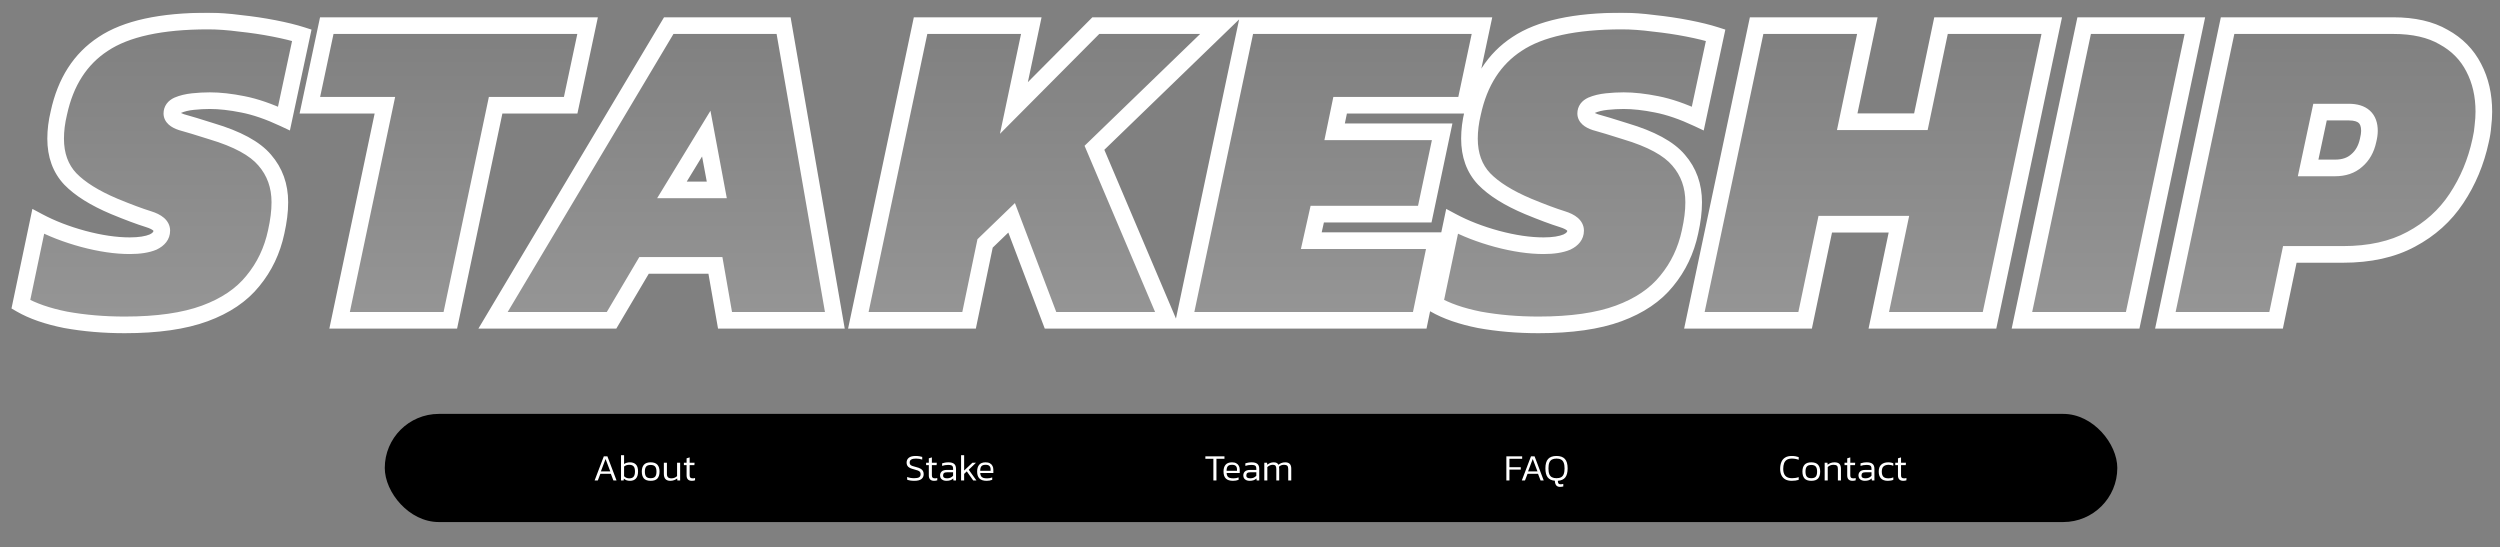 <?xml version="1.0" encoding="UTF-8"?> <svg xmlns="http://www.w3.org/2000/svg" width="1202" height="263" viewBox="0 0 1202 263" fill="none"><rect x="0" y="0" width="1202" height="263" fill="#808080" stroke="none"/><mask id="path-1-outside-1_369_173" maskUnits="userSpaceOnUse" x="5" y="6" width="1194" height="155" fill="black"><rect fill="white" x="5" y="6" width="1194" height="155"></rect><path d="M59.97 156.2C49.997 156.2 40.537 155.393 31.59 153.78C22.79 152.02 15.604 149.527 10.03 146.3L18.39 106.48C24.697 109.853 31.884 112.64 39.95 114.84C48.163 117.04 55.644 118.14 62.39 118.14C67.084 118.14 70.823 117.553 73.61 116.38C76.397 115.06 77.79 113.227 77.79 110.88C77.79 108.533 75.663 106.7 71.41 105.38C67.157 104.06 61.657 102.007 54.91 99.22C45.523 95.26 38.483 90.86 33.79 86.02C29.097 81.033 26.75 74.58 26.75 66.66C26.75 62.7 27.264 58.593 28.29 54.34C31.517 39.38 38.63 28.307 49.63 21.12C60.63 13.787 77.424 10.12 100.01 10.12C104.703 10.12 109.837 10.487 115.41 11.22C120.983 11.807 126.41 12.613 131.69 13.64C136.97 14.667 141.443 15.767 145.11 16.94L136.53 56.98C129.343 53.607 122.743 51.333 116.73 50.16C110.863 48.987 105.583 48.4 100.89 48.4C98.25 48.4 95.537 48.547 92.75 48.84C89.963 49.133 87.543 49.72 85.49 50.6C83.584 51.48 82.63 52.8 82.63 54.56C82.63 56.32 84.17 57.713 87.25 58.74C90.477 59.62 95.317 61.087 101.77 63.14C114.09 66.807 122.597 71.427 127.29 77C132.13 82.573 134.55 89.32 134.55 97.24C134.55 99.44 134.403 101.713 134.11 104.06C133.817 106.407 133.377 108.9 132.79 111.54C130.883 120.487 127.143 128.333 121.57 135.08C116.143 141.827 108.443 147.033 98.47 150.7C88.497 154.367 75.663 156.2 59.97 156.2ZM163.276 154L185.056 50.6H148.976L157.116 12.32H282.516L274.376 50.6H238.296L216.516 154H163.276ZM237.053 154L321.533 12.32H376.753L401.393 154H348.593L343.973 127.6H309.653L294.033 154H237.053ZM323.073 91.3H344.633L339.573 64.24L323.073 91.3ZM412.689 154L442.609 12.32H495.849L487.489 51.92L526.869 12.32H586.929L526.209 71.06L561.409 154H505.089L486.389 104.72L473.629 117.04L465.929 154H412.689ZM569.31 154L599.23 12.32H712.53L704.39 50.6H644.33L641.69 63.36H693.39L685.03 102.96H633.33L630.47 115.72H690.53L682.61 154H569.31ZM739.736 156.2C729.762 156.2 720.302 155.393 711.356 153.78C702.556 152.02 695.369 149.527 689.796 146.3L698.156 106.48C704.462 109.853 711.649 112.64 719.716 114.84C727.929 117.04 735.409 118.14 742.156 118.14C746.849 118.14 750.589 117.553 753.376 116.38C756.162 115.06 757.556 113.227 757.556 110.88C757.556 108.533 755.429 106.7 751.176 105.38C746.922 104.06 741.422 102.007 734.676 99.22C725.289 95.26 718.249 90.86 713.556 86.02C708.862 81.033 706.516 74.58 706.516 66.66C706.516 62.7 707.029 58.593 708.056 54.34C711.282 39.38 718.396 28.307 729.396 21.12C740.396 13.787 757.189 10.12 779.776 10.12C784.469 10.12 789.602 10.487 795.176 11.22C800.749 11.807 806.176 12.613 811.456 13.64C816.736 14.667 821.209 15.767 824.876 16.94L816.296 56.98C809.109 53.607 802.509 51.333 796.496 50.16C790.629 48.987 785.349 48.4 780.656 48.4C778.016 48.4 775.302 48.547 772.516 48.84C769.729 49.133 767.309 49.72 765.256 50.6C763.349 51.48 762.396 52.8 762.396 54.56C762.396 56.32 763.936 57.713 767.016 58.74C770.242 59.62 775.082 61.087 781.536 63.14C793.856 66.807 802.362 71.427 807.056 77C811.896 82.573 814.316 89.32 814.316 97.24C814.316 99.44 814.169 101.713 813.876 104.06C813.582 106.407 813.142 108.9 812.556 111.54C810.649 120.487 806.909 128.333 801.336 135.08C795.909 141.827 788.209 147.033 778.236 150.7C768.262 154.367 755.429 156.2 739.736 156.2ZM814.661 154L844.581 12.32H897.821L888.141 58.52H923.561L933.241 12.32H986.481L956.561 154H903.321L913.001 107.8H877.581L867.901 154H814.661ZM972.142 154L1002.06 12.32H1055.3L1025.38 154H972.142ZM1041.11 154L1071.03 12.32H1150.67C1160.49 12.32 1168.56 14.153 1174.87 17.82C1181.32 21.34 1186.16 26.253 1189.39 32.56C1192.61 38.72 1194.23 45.76 1194.23 53.68C1194.23 55.88 1194.08 58.153 1193.79 60.5C1193.64 62.7 1193.27 65.047 1192.69 67.54C1190.49 77.807 1186.6 87.12 1181.03 95.48C1175.6 103.693 1168.34 110.22 1159.25 115.06C1150.3 119.9 1139.37 122.32 1126.47 122.32H1100.95L1094.35 154H1041.11ZM1109.75 80.74H1122.73C1126.98 80.74 1130.43 79.567 1133.07 77.22C1135.85 74.873 1137.69 71.647 1138.57 67.54C1139.01 65.78 1139.23 64.24 1139.23 62.92C1139.23 56.907 1135.93 53.9 1129.33 53.9H1115.47L1109.75 80.74Z"></path></mask><path d="M59.97 156.2C49.997 156.2 40.537 155.393 31.59 153.78C22.79 152.02 15.604 149.527 10.03 146.3L18.39 106.48C24.697 109.853 31.884 112.64 39.95 114.84C48.163 117.04 55.644 118.14 62.39 118.14C67.084 118.14 70.823 117.553 73.61 116.38C76.397 115.06 77.79 113.227 77.79 110.88C77.79 108.533 75.663 106.7 71.41 105.38C67.157 104.06 61.657 102.007 54.91 99.22C45.523 95.26 38.483 90.86 33.79 86.02C29.097 81.033 26.75 74.58 26.75 66.66C26.75 62.7 27.264 58.593 28.29 54.34C31.517 39.38 38.63 28.307 49.63 21.12C60.63 13.787 77.424 10.12 100.01 10.12C104.703 10.12 109.837 10.487 115.41 11.22C120.983 11.807 126.41 12.613 131.69 13.64C136.97 14.667 141.443 15.767 145.11 16.94L136.53 56.98C129.343 53.607 122.743 51.333 116.73 50.16C110.863 48.987 105.583 48.4 100.89 48.4C98.25 48.4 95.537 48.547 92.75 48.84C89.963 49.133 87.543 49.72 85.49 50.6C83.584 51.48 82.63 52.8 82.63 54.56C82.63 56.32 84.17 57.713 87.25 58.74C90.477 59.62 95.317 61.087 101.77 63.14C114.09 66.807 122.597 71.427 127.29 77C132.13 82.573 134.55 89.32 134.55 97.24C134.55 99.44 134.403 101.713 134.11 104.06C133.817 106.407 133.377 108.9 132.79 111.54C130.883 120.487 127.143 128.333 121.57 135.08C116.143 141.827 108.443 147.033 98.47 150.7C88.497 154.367 75.663 156.2 59.97 156.2ZM163.276 154L185.056 50.6H148.976L157.116 12.32H282.516L274.376 50.6H238.296L216.516 154H163.276ZM237.053 154L321.533 12.32H376.753L401.393 154H348.593L343.973 127.6H309.653L294.033 154H237.053ZM323.073 91.3H344.633L339.573 64.24L323.073 91.3ZM412.689 154L442.609 12.32H495.849L487.489 51.92L526.869 12.32H586.929L526.209 71.06L561.409 154H505.089L486.389 104.72L473.629 117.04L465.929 154H412.689ZM569.31 154L599.23 12.32H712.53L704.39 50.6H644.33L641.69 63.36H693.39L685.03 102.96H633.33L630.47 115.72H690.53L682.61 154H569.31ZM739.736 156.2C729.762 156.2 720.302 155.393 711.356 153.78C702.556 152.02 695.369 149.527 689.796 146.3L698.156 106.48C704.462 109.853 711.649 112.64 719.716 114.84C727.929 117.04 735.409 118.14 742.156 118.14C746.849 118.14 750.589 117.553 753.376 116.38C756.162 115.06 757.556 113.227 757.556 110.88C757.556 108.533 755.429 106.7 751.176 105.38C746.922 104.06 741.422 102.007 734.676 99.22C725.289 95.26 718.249 90.86 713.556 86.02C708.862 81.033 706.516 74.58 706.516 66.66C706.516 62.7 707.029 58.593 708.056 54.34C711.282 39.38 718.396 28.307 729.396 21.12C740.396 13.787 757.189 10.12 779.776 10.12C784.469 10.12 789.602 10.487 795.176 11.22C800.749 11.807 806.176 12.613 811.456 13.64C816.736 14.667 821.209 15.767 824.876 16.94L816.296 56.98C809.109 53.607 802.509 51.333 796.496 50.16C790.629 48.987 785.349 48.4 780.656 48.4C778.016 48.4 775.302 48.547 772.516 48.84C769.729 49.133 767.309 49.72 765.256 50.6C763.349 51.48 762.396 52.8 762.396 54.56C762.396 56.32 763.936 57.713 767.016 58.74C770.242 59.62 775.082 61.087 781.536 63.14C793.856 66.807 802.362 71.427 807.056 77C811.896 82.573 814.316 89.32 814.316 97.24C814.316 99.44 814.169 101.713 813.876 104.06C813.582 106.407 813.142 108.9 812.556 111.54C810.649 120.487 806.909 128.333 801.336 135.08C795.909 141.827 788.209 147.033 778.236 150.7C768.262 154.367 755.429 156.2 739.736 156.2ZM814.661 154L844.581 12.32H897.821L888.141 58.52H923.561L933.241 12.32H986.481L956.561 154H903.321L913.001 107.8H877.581L867.901 154H814.661ZM972.142 154L1002.06 12.32H1055.3L1025.38 154H972.142ZM1041.11 154L1071.03 12.32H1150.67C1160.49 12.32 1168.56 14.153 1174.87 17.82C1181.32 21.34 1186.16 26.253 1189.39 32.56C1192.61 38.72 1194.23 45.76 1194.23 53.68C1194.23 55.88 1194.08 58.153 1193.79 60.5C1193.64 62.7 1193.27 65.047 1192.69 67.54C1190.49 77.807 1186.6 87.12 1181.03 95.48C1175.6 103.693 1168.34 110.22 1159.25 115.06C1150.3 119.9 1139.37 122.32 1126.47 122.32H1100.95L1094.35 154H1041.11ZM1109.75 80.74H1122.73C1126.98 80.74 1130.43 79.567 1133.07 77.22C1135.85 74.873 1137.69 71.647 1138.57 67.54C1139.01 65.78 1139.23 64.24 1139.23 62.92C1139.23 56.907 1135.93 53.9 1129.33 53.9H1115.47L1109.75 80.74Z" fill="url(#paint0_linear_369_173)"></path><path d="M31.59 153.78L30.806 157.702L30.843 157.71L30.88 157.717L31.59 153.78ZM10.03 146.3L6.115 145.478L5.521 148.311L8.026 149.762L10.03 146.3ZM18.39 106.48L20.277 102.953L15.572 100.436L14.476 105.658L18.39 106.48ZM39.95 114.84L38.898 118.699L38.906 118.701L38.915 118.704L39.95 114.84ZM73.61 116.38L75.162 120.067L75.243 120.033L75.323 119.995L73.61 116.38ZM71.41 105.38L72.596 101.56L72.596 101.56L71.41 105.38ZM54.91 99.22L53.355 102.905L53.369 102.911L53.383 102.917L54.91 99.22ZM33.79 86.02L30.877 88.761L30.898 88.783L30.919 88.805L33.79 86.02ZM28.29 54.34L32.178 55.279L32.19 55.231L32.2 55.183L28.29 54.34ZM49.63 21.12L51.818 24.469L51.834 24.459L51.849 24.448L49.63 21.12ZM115.41 11.22L114.888 15.186L114.94 15.193L114.991 15.198L115.41 11.22ZM131.69 13.64L130.927 17.567L130.927 17.567L131.69 13.64ZM145.11 16.94L149.021 17.778L149.781 14.235L146.329 13.13L145.11 16.94ZM136.53 56.98L134.831 60.601L139.387 62.74L140.441 57.818L136.53 56.98ZM116.73 50.16L115.946 54.082L115.955 54.084L115.964 54.086L116.73 50.16ZM92.75 48.84L92.331 44.862L92.331 44.862L92.75 48.84ZM85.49 50.6L83.915 46.923L83.864 46.945L83.814 46.968L85.49 50.6ZM87.25 58.74L85.985 62.535L86.091 62.57L86.198 62.599L87.25 58.74ZM101.77 63.14L100.557 66.952L100.593 66.963L100.629 66.974L101.77 63.14ZM127.29 77L124.231 79.576L124.25 79.6L124.27 79.623L127.29 77ZM132.79 111.54L128.885 110.672L128.882 110.689L128.878 110.706L132.79 111.54ZM121.57 135.08L118.486 132.532L118.47 132.553L118.453 132.573L121.57 135.08ZM98.47 150.7L99.85 154.454L99.85 154.454L98.47 150.7ZM59.97 152.2C50.212 152.2 40.991 151.411 32.3 149.843L30.88 157.717C40.083 159.376 49.782 160.2 59.97 160.2V152.2ZM32.375 149.858C23.848 148.152 17.112 145.778 12.034 142.838L8.026 149.762C14.095 153.275 21.732 155.888 30.806 157.702L32.375 149.858ZM13.945 147.122L22.305 107.302L14.476 105.658L6.115 145.478L13.945 147.122ZM16.503 110.007C23.115 113.543 30.589 116.433 38.898 118.699L41.003 110.981C33.178 108.847 26.279 106.163 20.277 102.953L16.503 110.007ZM38.915 118.704C47.383 120.972 55.217 122.14 62.39 122.14V114.14C56.07 114.14 48.944 113.108 40.985 110.976L38.915 118.704ZM62.39 122.14C67.353 122.14 71.689 121.529 75.162 120.067L72.058 112.693C69.958 113.578 66.814 114.14 62.39 114.14V122.14ZM75.323 119.995C78.985 118.26 81.79 115.276 81.79 110.88H73.79C73.79 111.177 73.808 111.86 71.898 112.765L75.323 119.995ZM81.79 110.88C81.79 108.313 80.561 106.228 78.807 104.715C77.155 103.291 74.974 102.298 72.596 101.56L70.225 109.2C72.1 109.782 73.109 110.365 73.583 110.775C73.955 111.095 73.79 111.1 73.79 110.88H81.79ZM72.596 101.56C68.507 100.291 63.133 98.288 56.437 95.523L53.383 102.917C60.181 105.725 65.806 107.829 70.225 109.2L72.596 101.56ZM56.465 95.534C47.345 91.687 40.84 87.544 36.662 83.235L30.919 88.805C36.127 94.175 43.702 98.833 53.355 102.905L56.465 95.534ZM36.703 83.278C32.817 79.15 30.75 73.732 30.75 66.66H22.75C22.75 75.428 25.377 82.917 30.877 88.761L36.703 83.278ZM30.75 66.66C30.75 63.047 31.218 59.256 32.178 55.279L24.402 53.401C23.309 57.93 22.75 62.353 22.75 66.66H30.75ZM32.2 55.183C35.244 41.07 41.844 30.985 51.818 24.469L47.442 17.771C35.416 25.629 27.789 37.69 24.38 53.497L32.2 55.183ZM51.849 24.448C61.874 17.765 77.716 14.12 100.01 14.12V6.12C77.131 6.12 59.387 9.808 47.411 17.792L51.849 24.448ZM100.01 14.12C104.499 14.12 109.455 14.471 114.888 15.186L115.932 7.254C110.218 6.502 104.908 6.12 100.01 6.12V14.12ZM114.991 15.198C120.454 15.773 125.765 16.563 130.927 17.567L132.454 9.714C127.055 8.664 121.513 7.84 115.829 7.242L114.991 15.198ZM130.927 17.567C136.108 18.574 140.419 19.639 143.891 20.75L146.329 13.13C142.468 11.895 137.832 10.759 132.454 9.714L130.927 17.567ZM141.199 16.102L132.619 56.142L140.441 57.818L149.021 17.778L141.199 16.102ZM138.23 53.359C130.828 49.885 123.911 47.486 117.496 46.234L115.964 54.086C121.576 55.181 127.859 57.328 134.831 60.601L138.23 53.359ZM117.515 46.238C111.456 45.026 105.907 44.4 100.89 44.4V52.4C105.26 52.4 110.271 52.947 115.946 54.082L117.515 46.238ZM100.89 44.4C98.102 44.4 95.249 44.555 92.331 44.862L93.169 52.818C95.825 52.538 98.398 52.4 100.89 52.4V44.4ZM92.331 44.862C89.243 45.187 86.416 45.851 83.915 46.923L87.066 54.277C88.671 53.589 90.684 53.08 93.169 52.818L92.331 44.862ZM83.814 46.968C82.413 47.615 81.082 48.552 80.102 49.908C79.093 51.306 78.63 52.911 78.63 54.56H86.63C86.63 54.484 86.64 54.474 86.63 54.505C86.619 54.54 86.602 54.573 86.588 54.592C86.562 54.628 86.661 54.465 87.166 54.232L83.814 46.968ZM78.63 54.56C78.63 56.775 79.658 58.585 81.102 59.891C82.448 61.109 84.184 61.934 85.985 62.535L88.515 54.945C87.236 54.519 86.663 54.134 86.469 53.959C86.394 53.891 86.445 53.916 86.513 54.056C86.588 54.21 86.63 54.394 86.63 54.56H78.63ZM86.198 62.599C89.34 63.456 94.115 64.902 100.557 66.952L102.983 59.328C96.519 57.272 91.613 55.784 88.303 54.881L86.198 62.599ZM100.629 66.974C112.701 70.567 120.295 74.903 124.231 79.576L130.35 74.424C124.898 67.95 115.479 63.047 102.911 59.306L100.629 66.974ZM124.27 79.623C128.43 84.413 130.55 90.208 130.55 97.24H138.55C138.55 88.432 135.83 80.734 130.31 74.377L124.27 79.623ZM130.55 97.24C130.55 99.262 130.415 101.37 130.141 103.564L138.079 104.556C138.392 102.057 138.55 99.618 138.55 97.24H130.55ZM130.141 103.564C129.865 105.77 129.449 108.138 128.885 110.672L136.695 112.408C137.305 109.662 137.768 107.044 138.079 104.556L130.141 103.564ZM128.878 110.706C127.099 119.053 123.631 126.305 118.486 132.532L124.654 137.628C130.656 130.362 134.668 121.921 136.702 112.374L128.878 110.706ZM118.453 132.573C113.575 138.638 106.536 143.473 97.09 146.946L99.85 154.454C110.351 150.594 118.712 145.015 124.687 137.587L118.453 132.573ZM97.09 146.946C87.716 150.392 75.396 152.2 59.97 152.2V160.2C75.931 160.2 89.278 158.341 99.85 154.454L97.09 146.946ZM163.276 154L159.362 153.176L158.345 158H163.276V154ZM185.056 50.6L188.97 51.425L189.986 46.6H185.056V50.6ZM148.976 50.6L145.063 49.768L144.036 54.6H148.976V50.6ZM157.116 12.32V8.32H153.877L153.203 11.488L157.116 12.32ZM282.516 12.32L286.428 13.152L287.456 8.32H282.516V12.32ZM274.376 50.6V54.6H277.614L278.288 51.432L274.376 50.6ZM238.296 50.6V46.6H235.05L234.382 49.776L238.296 50.6ZM216.516 154V158H219.761L220.43 154.824L216.516 154ZM167.19 154.824L188.97 51.425L181.142 49.776L159.362 153.176L167.19 154.824ZM185.056 46.6H148.976V54.6H185.056V46.6ZM152.888 51.432L161.028 13.152L153.203 11.488L145.063 49.768L152.888 51.432ZM157.116 16.32H282.516V8.32H157.116V16.32ZM278.603 11.488L270.463 49.768L278.288 51.432L286.428 13.152L278.603 11.488ZM274.376 46.6H238.296V54.6H274.376V46.6ZM234.382 49.776L212.602 153.176L220.43 154.824L242.21 51.425L234.382 49.776ZM216.516 150H163.276V158H216.516V150ZM237.053 154L233.617 151.951L230.011 158H237.053V154ZM321.533 12.32V8.32H319.261L318.097 10.271L321.533 12.32ZM376.753 12.32L380.694 11.635L380.117 8.32H376.753V12.32ZM401.393 154V158H406.149L405.334 153.315L401.393 154ZM348.593 154L344.653 154.69L345.232 158H348.593V154ZM343.973 127.6L347.913 126.91L347.334 123.6H343.973V127.6ZM309.653 127.6V123.6H307.372L306.21 125.563L309.653 127.6ZM294.033 154V158H296.314L297.476 156.037L294.033 154ZM323.073 91.3L319.658 89.218L315.949 95.3H323.073V91.3ZM344.633 91.3V95.3H349.45L348.565 90.565L344.633 91.3ZM339.573 64.24L343.505 63.505L341.588 53.252L336.158 62.158L339.573 64.24ZM240.489 156.049L324.969 14.368L318.097 10.271L233.617 151.951L240.489 156.049ZM321.533 16.32H376.753V8.32H321.533V16.32ZM372.812 13.005L397.452 154.685L405.334 153.315L380.694 11.635L372.812 13.005ZM401.393 150H348.593V158H401.393V150ZM352.533 153.31L347.913 126.91L340.033 128.29L344.653 154.69L352.533 153.31ZM343.973 123.6H309.653V131.6H343.973V123.6ZM306.21 125.563L290.59 151.963L297.476 156.037L313.096 129.637L306.21 125.563ZM294.033 150H237.053V158H294.033V150ZM323.073 95.3H344.633V87.3H323.073V95.3ZM348.565 90.565L343.505 63.505L335.641 64.975L340.701 92.035L348.565 90.565ZM336.158 62.158L319.658 89.218L326.488 93.382L342.988 66.322L336.158 62.158ZM412.689 154L408.775 153.174L407.756 158H412.689V154ZM442.609 12.32V8.32H439.365L438.695 11.493L442.609 12.32ZM495.849 12.32L499.762 13.146L500.781 8.32H495.849V12.32ZM487.489 51.92L483.575 51.094L480.778 64.34L490.325 54.74L487.489 51.92ZM526.869 12.32V8.32H525.205L524.032 9.499L526.869 12.32ZM586.929 12.32L589.71 15.195L596.816 8.32H586.929V12.32ZM526.209 71.06L523.427 68.185L521.454 70.095L522.526 72.623L526.209 71.06ZM561.409 154V158H567.452L565.091 152.437L561.409 154ZM505.089 154L501.349 155.419L502.328 158H505.089V154ZM486.389 104.72L490.128 103.301L487.976 97.628L483.61 101.842L486.389 104.72ZM473.629 117.04L470.85 114.162L469.964 115.018L469.713 116.224L473.629 117.04ZM465.929 154V158H469.181L469.845 154.816L465.929 154ZM416.602 154.826L446.522 13.146L438.695 11.493L408.775 153.174L416.602 154.826ZM442.609 16.32H495.849V8.32H442.609V16.32ZM491.935 11.494L483.575 51.094L491.402 52.746L499.762 13.146L491.935 11.494ZM490.325 54.74L529.705 15.14L524.032 9.499L484.652 49.099L490.325 54.74ZM526.869 16.32H586.929V8.32H526.869V16.32ZM584.147 9.445L523.427 68.185L528.99 73.935L589.71 15.195L584.147 9.445ZM522.526 72.623L557.726 155.563L565.091 152.437L529.891 69.497L522.526 72.623ZM561.409 150H505.089V158H561.409V150ZM508.828 152.581L490.128 103.301L482.649 106.139L501.349 155.419L508.828 152.581ZM483.61 101.842L470.85 114.162L476.407 119.918L489.167 107.598L483.61 101.842ZM469.713 116.224L462.013 153.184L469.845 154.816L477.545 117.856L469.713 116.224ZM465.929 150H412.689V158H465.929V150ZM569.31 154L565.396 153.174L564.377 158H569.31V154ZM599.23 12.32V8.32H595.986L595.316 11.493L599.23 12.32ZM712.53 12.32L716.442 13.152L717.47 8.32H712.53V12.32ZM704.39 50.6V54.6H707.629L708.302 51.432L704.39 50.6ZM644.33 50.6V46.6H641.073L640.413 49.79L644.33 50.6ZM641.69 63.36L637.773 62.55L636.777 67.36H641.69V63.36ZM693.39 63.36L697.303 64.186L698.322 59.36H693.39V63.36ZM685.03 102.96V106.96H688.273L688.943 103.786L685.03 102.96ZM633.33 102.96V98.96H630.127L629.427 102.085L633.33 102.96ZM630.47 115.72L626.567 114.845L625.474 119.72H630.47V115.72ZM690.53 115.72L694.447 116.53L695.442 111.72H690.53V115.72ZM682.61 154V158H685.867L686.527 154.81L682.61 154ZM573.223 154.826L603.143 13.146L595.316 11.493L565.396 153.174L573.223 154.826ZM599.23 16.32H712.53V8.32H599.23V16.32ZM708.617 11.488L700.477 49.768L708.302 51.432L716.442 13.152L708.617 11.488ZM704.39 46.6H644.33V54.6H704.39V46.6ZM640.413 49.79L637.773 62.55L645.607 64.17L648.247 51.41L640.413 49.79ZM641.69 67.36H693.39V59.36H641.69V67.36ZM689.476 62.534L681.116 102.134L688.943 103.786L697.303 64.186L689.476 62.534ZM685.03 98.96H633.33V106.96H685.03V98.96ZM629.427 102.085L626.567 114.845L634.373 116.595L637.233 103.835L629.427 102.085ZM630.47 119.72H690.53V111.72H630.47V119.72ZM686.613 114.91L678.693 153.19L686.527 154.81L694.447 116.53L686.613 114.91ZM682.61 150H569.31V158H682.61V150ZM711.356 153.78L710.571 157.702L710.609 157.71L710.646 157.717L711.356 153.78ZM689.796 146.3L685.881 145.478L685.286 148.311L687.792 149.762L689.796 146.3ZM698.156 106.48L700.042 102.953L695.337 100.436L694.241 105.658L698.156 106.48ZM719.716 114.84L718.663 118.699L718.672 118.701L718.681 118.704L719.716 114.84ZM753.376 116.38L754.928 120.067L755.009 120.033L755.088 119.995L753.376 116.38ZM751.176 105.38L752.361 101.56L752.361 101.56L751.176 105.38ZM734.676 99.22L733.121 102.905L733.135 102.911L733.149 102.917L734.676 99.22ZM713.556 86.02L710.643 88.761L710.663 88.783L710.684 88.805L713.556 86.02ZM708.056 54.34L711.944 55.279L711.956 55.231L711.966 55.183L708.056 54.34ZM729.396 21.12L731.584 24.469L731.599 24.459L731.615 24.448L729.396 21.12ZM795.176 11.22L794.654 15.186L794.705 15.193L794.757 15.198L795.176 11.22ZM811.456 13.64L810.692 17.567L810.692 17.567L811.456 13.64ZM824.876 16.94L828.787 17.778L829.546 14.235L826.095 13.13L824.876 16.94ZM816.296 56.98L814.596 60.601L819.152 62.74L820.207 57.818L816.296 56.98ZM796.496 50.16L795.711 54.082L795.721 54.084L795.73 54.086L796.496 50.16ZM772.516 48.84L772.097 44.862L772.097 44.862L772.516 48.84ZM765.256 50.6L763.68 46.923L763.63 46.945L763.58 46.968L765.256 50.6ZM767.016 58.74L765.751 62.535L765.856 62.57L765.963 62.599L767.016 58.74ZM781.536 63.14L780.323 66.952L780.359 66.963L780.395 66.974L781.536 63.14ZM807.056 77L803.996 79.576L804.016 79.6L804.036 79.623L807.056 77ZM812.556 111.54L808.651 110.672L808.647 110.689L808.644 110.706L812.556 111.54ZM801.336 135.08L798.252 132.532L798.235 132.553L798.219 132.573L801.336 135.08ZM778.236 150.7L779.616 154.454L779.616 154.454L778.236 150.7ZM739.736 152.2C729.978 152.2 720.757 151.411 712.066 149.843L710.646 157.717C719.848 159.376 729.547 160.2 739.736 160.2V152.2ZM712.14 149.858C703.614 148.152 696.878 145.778 691.8 142.838L687.792 149.762C693.86 153.275 701.498 155.888 710.571 157.702L712.14 149.858ZM693.71 147.122L702.07 107.302L694.241 105.658L685.881 145.478L693.71 147.122ZM696.269 110.007C702.881 113.543 710.354 116.433 718.663 118.699L720.768 110.981C712.944 108.847 706.044 106.163 700.042 102.953L696.269 110.007ZM718.681 118.704C727.148 120.972 734.983 122.14 742.156 122.14V114.14C735.835 114.14 728.71 113.108 720.751 110.976L718.681 118.704ZM742.156 122.14C747.119 122.14 751.455 121.529 754.928 120.067L751.824 112.693C749.723 113.578 746.579 114.14 742.156 114.14V122.14ZM755.088 119.995C758.751 118.26 761.556 115.276 761.556 110.88H753.556C753.556 111.177 753.574 111.86 751.663 112.765L755.088 119.995ZM761.556 110.88C761.556 108.313 760.327 106.228 758.573 104.715C756.921 103.291 754.74 102.298 752.361 101.56L749.99 109.2C751.865 109.782 752.874 110.365 753.349 110.775C753.721 111.095 753.556 111.1 753.556 110.88H761.556ZM752.361 101.56C748.273 100.291 742.898 98.288 736.203 95.523L733.149 102.917C739.946 105.725 745.572 107.829 749.99 109.2L752.361 101.56ZM736.231 95.534C727.11 91.687 720.606 87.544 716.427 83.235L710.684 88.805C715.892 94.175 723.468 98.833 733.121 102.905L736.231 95.534ZM716.469 83.278C712.583 79.15 710.516 73.732 710.516 66.66H702.516C702.516 75.428 705.142 82.917 710.643 88.761L716.469 83.278ZM710.516 66.66C710.516 63.047 710.984 59.256 711.944 55.279L704.167 53.401C703.074 57.93 702.516 62.353 702.516 66.66H710.516ZM711.966 55.183C715.01 41.07 721.61 30.985 731.584 24.469L727.208 17.771C715.181 25.629 707.555 37.69 704.146 53.497L711.966 55.183ZM731.615 24.448C741.639 17.765 757.481 14.12 779.776 14.12V6.12C756.897 6.12 739.152 9.808 727.177 17.792L731.615 24.448ZM779.776 14.12C784.265 14.12 789.221 14.471 794.654 15.186L795.698 7.254C789.984 6.502 784.674 6.12 779.776 6.12V14.12ZM794.757 15.198C800.22 15.773 805.531 16.563 810.692 17.567L812.219 9.714C806.821 8.664 801.279 7.84 795.595 7.242L794.757 15.198ZM810.692 17.567C815.874 18.574 820.185 19.639 823.657 20.75L826.095 13.13C822.233 11.895 817.598 10.759 812.219 9.714L810.692 17.567ZM820.965 16.102L812.385 56.142L820.207 57.818L828.787 17.778L820.965 16.102ZM817.995 53.359C810.594 49.885 803.676 47.486 797.262 46.234L795.73 54.086C801.342 55.181 807.624 57.328 814.596 60.601L817.995 53.359ZM797.28 46.238C791.222 45.026 785.673 44.4 780.656 44.4V52.4C785.025 52.4 790.036 52.947 795.711 54.082L797.28 46.238ZM780.656 44.4C777.868 44.4 775.014 44.555 772.097 44.862L772.935 52.818C775.591 52.538 778.164 52.4 780.656 52.4V44.4ZM772.097 44.862C769.008 45.187 766.182 45.851 763.68 46.923L766.831 54.277C768.437 53.589 770.45 53.08 772.935 52.818L772.097 44.862ZM763.58 46.968C762.178 47.615 760.848 48.552 759.868 49.908C758.859 51.306 758.396 52.911 758.396 54.56H766.396C766.396 54.484 766.405 54.474 766.396 54.505C766.385 54.54 766.367 54.573 766.354 54.592C766.327 54.628 766.427 54.465 766.932 54.232L763.58 46.968ZM758.396 54.56C758.396 56.775 759.424 58.585 760.867 59.891C762.213 61.109 763.95 61.934 765.751 62.535L768.281 54.945C767.002 54.519 766.428 54.134 766.234 53.959C766.159 53.891 766.211 53.916 766.279 54.056C766.354 54.21 766.396 54.394 766.396 54.56H758.396ZM765.963 62.599C769.106 63.456 773.881 64.902 780.323 66.952L782.749 59.328C776.284 57.272 771.379 55.784 768.068 54.881L765.963 62.599ZM780.395 66.974C792.467 70.567 800.061 74.903 803.996 79.576L810.115 74.424C804.664 67.95 795.245 63.047 782.677 59.306L780.395 66.974ZM804.036 79.623C808.196 84.413 810.316 90.208 810.316 97.24H818.316C818.316 88.432 815.596 80.734 810.076 74.377L804.036 79.623ZM810.316 97.24C810.316 99.262 810.181 101.37 809.907 103.564L817.845 104.556C818.157 102.057 818.316 99.618 818.316 97.24H810.316ZM809.907 103.564C809.631 105.77 809.214 108.138 808.651 110.672L816.461 112.408C817.071 109.662 817.534 107.044 817.845 104.556L809.907 103.564ZM808.644 110.706C806.865 119.053 803.397 126.305 798.252 132.532L804.42 137.628C810.422 130.362 814.433 121.921 816.468 112.374L808.644 110.706ZM798.219 132.573C793.34 138.638 786.302 143.473 776.856 146.946L779.616 154.454C790.116 150.594 798.478 145.015 804.453 137.587L798.219 132.573ZM776.856 146.946C767.482 150.392 755.162 152.2 739.736 152.2V160.2C755.697 160.2 769.043 158.341 779.616 154.454L776.856 146.946ZM814.661 154L810.748 153.174L809.728 158H814.661V154ZM844.581 12.32V8.32H841.338L840.668 11.493L844.581 12.32ZM897.821 12.32L901.736 13.14L902.746 8.32H897.821V12.32ZM888.141 58.52L884.226 57.7L883.216 62.52H888.141V58.52ZM923.561 58.52V62.52H926.81L927.476 59.34L923.561 58.52ZM933.241 12.32V8.32H929.992L929.326 11.5L933.241 12.32ZM986.481 12.32L990.395 13.146L991.414 8.32H986.481V12.32ZM956.561 154V158H959.805L960.475 154.826L956.561 154ZM903.321 154L899.406 153.18L898.396 158H903.321V154ZM913.001 107.8L916.916 108.62L917.926 103.8H913.001V107.8ZM877.581 107.8V103.8H874.332L873.666 106.98L877.581 107.8ZM867.901 154V158H871.15L871.816 154.82L867.901 154ZM818.575 154.826L848.495 13.146L840.668 11.493L810.748 153.174L818.575 154.826ZM844.581 16.32H897.821V8.32H844.581V16.32ZM893.906 11.5L884.226 57.7L892.056 59.34L901.736 13.14L893.906 11.5ZM888.141 62.52H923.561V54.52H888.141V62.52ZM927.476 59.34L937.156 13.14L929.326 11.5L919.646 57.7L927.476 59.34ZM933.241 16.32H986.481V8.32H933.241V16.32ZM982.568 11.493L952.648 153.174L960.475 154.826L990.395 13.146L982.568 11.493ZM956.561 150H903.321V158H956.561V150ZM907.236 154.82L916.916 108.62L909.086 106.98L899.406 153.18L907.236 154.82ZM913.001 103.8H877.581V111.8H913.001V103.8ZM873.666 106.98L863.986 153.18L871.816 154.82L881.496 108.62L873.666 106.98ZM867.901 150H814.661V158H867.901V150ZM972.142 154L968.228 153.174L967.209 158H972.142V154ZM1002.06 12.32V8.32H998.818L998.148 11.493L1002.06 12.32ZM1055.3 12.32L1059.22 13.146L1060.23 8.32H1055.3V12.32ZM1025.38 154V158H1028.63L1029.3 154.826L1025.38 154ZM976.055 154.826L1005.98 13.146L998.148 11.493L968.228 153.174L976.055 154.826ZM1002.06 16.32H1055.3V8.32H1002.06V16.32ZM1051.39 11.493L1021.47 153.174L1029.3 154.826L1059.22 13.146L1051.39 11.493ZM1025.38 150H972.142V158H1025.38V150ZM1041.11 154L1037.19 153.174L1036.17 158H1041.11V154ZM1071.03 12.32V8.32H1067.78L1067.11 11.493L1071.03 12.32ZM1174.87 17.82L1172.86 21.278L1172.9 21.305L1172.95 21.332L1174.87 17.82ZM1189.39 32.56L1185.83 34.382L1185.83 34.399L1185.84 34.416L1189.39 32.56ZM1193.79 60.5L1189.82 60.004L1189.8 60.119L1189.8 60.234L1193.79 60.5ZM1192.69 67.54L1188.79 66.624L1188.78 66.663L1188.78 66.702L1192.69 67.54ZM1181.03 95.48L1177.7 93.261L1177.69 93.268L1177.69 93.275L1181.03 95.48ZM1159.25 115.06L1157.37 111.529L1157.36 111.535L1157.34 111.542L1159.25 115.06ZM1100.95 122.32V118.32H1097.69L1097.03 121.504L1100.95 122.32ZM1094.35 154V158H1097.6L1098.26 154.816L1094.35 154ZM1109.75 80.74L1105.83 79.906L1104.8 84.74H1109.75V80.74ZM1133.07 77.22L1130.49 74.16L1130.45 74.195L1130.41 74.23L1133.07 77.22ZM1138.57 67.54L1134.69 66.57L1134.67 66.636L1134.66 66.702L1138.57 67.54ZM1115.47 53.9V49.9H1112.23L1111.55 53.066L1115.47 53.9ZM1045.02 154.826L1074.94 13.146L1067.11 11.493L1037.19 153.174L1045.02 154.826ZM1071.03 16.32H1150.67V8.32H1071.03V16.32ZM1150.67 16.32C1160.02 16.32 1167.34 18.069 1172.86 21.278L1176.88 14.362C1169.78 10.238 1160.96 8.32 1150.67 8.32V16.32ZM1172.95 21.332C1178.73 24.482 1182.98 28.819 1185.83 34.382L1192.95 30.738C1189.34 23.688 1183.91 18.198 1176.78 14.308L1172.95 21.332ZM1185.84 34.416C1188.73 39.928 1190.23 46.316 1190.23 53.68H1198.23C1198.23 45.204 1196.5 37.512 1192.93 30.704L1185.84 34.416ZM1190.23 53.68C1190.23 55.702 1190.09 57.81 1189.82 60.004L1197.76 60.996C1198.07 58.497 1198.23 56.058 1198.23 53.68H1190.23ZM1189.8 60.234C1189.67 62.183 1189.34 64.311 1188.79 66.624L1196.58 68.456C1197.21 65.782 1197.61 63.217 1197.78 60.766L1189.8 60.234ZM1188.78 66.702C1186.68 76.498 1182.98 85.339 1177.7 93.261L1184.35 97.699C1190.22 88.901 1194.3 79.115 1196.6 68.378L1188.78 66.702ZM1177.69 93.275C1172.65 100.905 1165.9 106.987 1157.37 111.529L1161.13 118.591C1170.78 113.453 1178.55 106.481 1184.36 97.685L1177.69 93.275ZM1157.34 111.542C1149.12 115.992 1138.88 118.32 1126.47 118.32V126.32C1139.86 126.32 1151.48 123.808 1161.15 118.578L1157.34 111.542ZM1126.47 118.32H1100.95V126.32H1126.47V118.32ZM1097.03 121.504L1090.43 153.184L1098.26 154.816L1104.86 123.136L1097.03 121.504ZM1094.35 150H1041.11V158H1094.35V150ZM1109.75 84.74H1122.73V76.74H1109.75V84.74ZM1122.73 84.74C1127.75 84.74 1132.21 83.334 1135.72 80.21L1130.41 74.23C1128.64 75.799 1126.21 76.74 1122.73 76.74V84.74ZM1135.64 80.28C1139.21 77.276 1141.44 73.214 1142.48 68.378L1134.66 66.702C1133.93 70.079 1132.5 72.471 1130.49 74.16L1135.64 80.28ZM1142.45 68.51C1142.94 66.542 1143.23 64.663 1143.23 62.92H1135.23C1135.23 63.817 1135.07 65.018 1134.69 66.57L1142.45 68.51ZM1143.23 62.92C1143.23 59.196 1142.19 55.697 1139.45 53.198C1136.77 50.764 1133.16 49.9 1129.33 49.9V57.9C1132.1 57.9 1133.43 58.539 1134.06 59.112C1134.62 59.62 1135.23 60.631 1135.23 62.92H1143.23ZM1129.33 49.9H1115.47V57.9H1129.33V49.9ZM1111.55 53.066L1105.83 79.906L1113.66 81.574L1119.38 54.734L1111.55 53.066Z" fill="white" mask="url(#path-1-outside-1_369_173)"></path><rect x="185" y="199" width="833" height="52" rx="26" fill="black"></rect><path d="M285.9 231L290.31 219.408H292.038L296.43 231H294.918L293.694 227.814H288.654L287.43 231H285.9ZM288.906 226.644H293.424L291.156 220.686L288.906 226.644ZM302.92 231.18C302.284 231.18 301.726 231.096 301.246 230.928C300.778 230.748 300.346 230.472 299.95 230.1L299.842 231H298.582V218.868H300.058V223.098C300.838 222.558 301.786 222.288 302.902 222.288C304.114 222.288 305.062 222.636 305.746 223.332C306.43 224.016 306.772 225.126 306.772 226.662C306.772 228.21 306.43 229.35 305.746 230.082C305.062 230.814 304.12 231.18 302.92 231.18ZM302.542 229.992C303.538 229.992 304.246 229.716 304.666 229.164C305.086 228.612 305.296 227.778 305.296 226.662C305.296 225.498 305.068 224.676 304.612 224.196C304.168 223.716 303.466 223.476 302.506 223.476C301.99 223.476 301.528 223.554 301.12 223.71C300.712 223.854 300.358 224.058 300.058 224.322V228.966C300.382 229.314 300.754 229.572 301.174 229.74C301.594 229.908 302.05 229.992 302.542 229.992ZM312.842 231.18C311.354 231.18 310.268 230.802 309.584 230.046C308.912 229.278 308.576 228.174 308.576 226.734C308.576 225.306 308.918 224.208 309.602 223.44C310.286 222.672 311.366 222.288 312.842 222.288C314.318 222.288 315.398 222.672 316.082 223.44C316.766 224.208 317.108 225.306 317.108 226.734C317.108 228.174 316.772 229.278 316.1 230.046C315.428 230.802 314.342 231.18 312.842 231.18ZM312.842 229.92C313.862 229.92 314.582 229.668 315.002 229.164C315.422 228.648 315.632 227.838 315.632 226.734C315.632 225.63 315.416 224.826 314.984 224.322C314.564 223.806 313.85 223.548 312.842 223.548C311.834 223.548 311.114 223.806 310.682 224.322C310.262 224.826 310.052 225.63 310.052 226.734C310.052 227.838 310.262 228.648 310.682 229.164C311.102 229.668 311.822 229.92 312.842 229.92ZM322.278 231.18C321.258 231.18 320.484 230.898 319.956 230.334C319.44 229.77 319.182 228.948 319.182 227.868V222.468H320.658V227.922C320.658 228.63 320.832 229.152 321.18 229.488C321.54 229.824 322.092 229.992 322.836 229.992C323.364 229.992 323.862 229.896 324.33 229.704C324.798 229.512 325.2 229.248 325.536 228.912V222.468H327.012V231H325.68L325.59 230.028C325.182 230.364 324.696 230.64 324.132 230.856C323.568 231.072 322.95 231.18 322.278 231.18ZM332.651 231.18C331.811 231.18 331.175 230.958 330.743 230.514C330.323 230.058 330.113 229.428 330.113 228.624V223.638H328.817V222.468H330.113V220.362L331.589 219.912V222.468H333.947L333.857 223.638H331.589V228.552C331.589 229.068 331.703 229.44 331.931 229.668C332.171 229.884 332.579 229.992 333.155 229.992C333.467 229.992 333.809 229.932 334.181 229.812V230.928C333.737 231.096 333.227 231.18 332.651 231.18Z" fill="white"></path><path d="M439.662 231.18C438.222 231.18 437.058 231 436.17 230.64V229.326C436.674 229.518 437.208 229.668 437.772 229.776C438.348 229.872 438.936 229.92 439.536 229.92C440.568 229.92 441.342 229.782 441.858 229.506C442.374 229.218 442.632 228.708 442.632 227.976C442.632 227.52 442.524 227.16 442.308 226.896C442.104 226.62 441.762 226.392 441.282 226.212C440.802 226.02 440.16 225.828 439.356 225.636C438.084 225.324 437.19 224.922 436.674 224.43C436.158 223.926 435.9 223.254 435.9 222.414C435.9 221.43 436.254 220.656 436.962 220.092C437.67 219.516 438.75 219.228 440.202 219.228C440.874 219.228 441.498 219.276 442.074 219.372C442.65 219.468 443.094 219.57 443.406 219.678V220.974C442.974 220.818 442.506 220.698 442.002 220.614C441.498 220.53 440.976 220.488 440.436 220.488C439.452 220.488 438.696 220.632 438.168 220.92C437.64 221.208 437.376 221.706 437.376 222.414C437.376 222.81 437.466 223.134 437.646 223.386C437.838 223.626 438.156 223.836 438.6 224.016C439.044 224.184 439.662 224.364 440.454 224.556C441.402 224.784 442.14 225.06 442.668 225.384C443.196 225.696 443.568 226.068 443.784 226.5C444 226.932 444.108 227.424 444.108 227.976C444.108 228.996 443.736 229.788 442.992 230.352C442.248 230.904 441.138 231.18 439.662 231.18ZM449.112 231.18C448.272 231.18 447.636 230.958 447.204 230.514C446.784 230.058 446.574 229.428 446.574 228.624V223.638H445.278V222.468H446.574V220.362L448.05 219.912V222.468H450.408L450.318 223.638H448.05V228.552C448.05 229.068 448.164 229.44 448.392 229.668C448.632 229.884 449.04 229.992 449.616 229.992C449.928 229.992 450.27 229.932 450.642 229.812V230.928C450.198 231.096 449.688 231.18 449.112 231.18ZM454.99 231.18C454.45 231.18 453.952 231.084 453.496 230.892C453.04 230.7 452.674 230.418 452.398 230.046C452.122 229.662 451.984 229.182 451.984 228.606C451.984 227.826 452.242 227.19 452.758 226.698C453.274 226.194 454.114 225.942 455.278 225.942H458.248V225.42C458.248 224.952 458.182 224.58 458.05 224.304C457.93 224.028 457.696 223.83 457.348 223.71C457 223.59 456.49 223.53 455.818 223.53C455.302 223.53 454.804 223.572 454.324 223.656C453.844 223.74 453.394 223.854 452.974 223.998V222.774C453.358 222.63 453.808 222.516 454.324 222.432C454.852 222.336 455.416 222.288 456.016 222.288C457.228 222.288 458.134 222.534 458.734 223.026C459.346 223.518 459.652 224.316 459.652 225.42V231H458.41L458.302 230.028C457.93 230.412 457.48 230.7 456.952 230.892C456.424 231.084 455.77 231.18 454.99 231.18ZM455.368 229.974C455.992 229.974 456.544 229.866 457.024 229.65C457.504 229.422 457.912 229.116 458.248 228.732V227.076H455.314C454.642 227.076 454.162 227.202 453.874 227.454C453.586 227.706 453.442 228.09 453.442 228.606C453.442 229.122 453.616 229.482 453.964 229.686C454.312 229.878 454.78 229.974 455.368 229.974ZM462.082 231V218.868H463.558V226.23L467.554 222.468H469.264L465.772 225.852L469.462 231H467.914L464.836 226.644L463.558 227.85V231H462.082ZM474.362 231.18C472.838 231.18 471.698 230.814 470.942 230.082C470.186 229.35 469.808 228.222 469.808 226.698C469.808 225.33 470.132 224.256 470.78 223.476C471.44 222.684 472.478 222.288 473.894 222.288C474.734 222.288 475.424 222.444 475.964 222.756C476.516 223.056 476.924 223.476 477.188 224.016C477.464 224.544 477.602 225.144 477.602 225.816V227.418H471.284C471.332 228.066 471.47 228.576 471.698 228.948C471.938 229.32 472.292 229.59 472.76 229.758C473.24 229.914 473.87 229.992 474.65 229.992C475.526 229.992 476.33 229.842 477.062 229.542V230.694C476.69 230.85 476.27 230.97 475.802 231.054C475.346 231.138 474.866 231.18 474.362 231.18ZM471.284 226.356H476.288V225.654C476.288 224.958 476.102 224.424 475.73 224.052C475.37 223.668 474.77 223.476 473.93 223.476C472.91 223.476 472.214 223.716 471.842 224.196C471.47 224.676 471.284 225.396 471.284 226.356Z" fill="white"></path><path d="M583.392 231V220.578H579.54V219.408H588.72V220.578H584.868V231H583.392ZM592.821 231.18C591.297 231.18 590.157 230.814 589.401 230.082C588.645 229.35 588.267 228.222 588.267 226.698C588.267 225.33 588.591 224.256 589.239 223.476C589.899 222.684 590.937 222.288 592.353 222.288C593.193 222.288 593.883 222.444 594.423 222.756C594.975 223.056 595.383 223.476 595.647 224.016C595.923 224.544 596.061 225.144 596.061 225.816V227.418H589.743C589.791 228.066 589.929 228.576 590.157 228.948C590.397 229.32 590.751 229.59 591.219 229.758C591.699 229.914 592.329 229.992 593.109 229.992C593.985 229.992 594.789 229.842 595.521 229.542V230.694C595.149 230.85 594.729 230.97 594.261 231.054C593.805 231.138 593.325 231.18 592.821 231.18ZM589.743 226.356H594.747V225.654C594.747 224.958 594.561 224.424 594.189 224.052C593.829 223.668 593.229 223.476 592.389 223.476C591.369 223.476 590.673 223.716 590.301 224.196C589.929 224.676 589.743 225.396 589.743 226.356ZM600.783 231.18C600.243 231.18 599.745 231.084 599.289 230.892C598.833 230.7 598.467 230.418 598.191 230.046C597.915 229.662 597.777 229.182 597.777 228.606C597.777 227.826 598.035 227.19 598.551 226.698C599.067 226.194 599.907 225.942 601.071 225.942H604.041V225.42C604.041 224.952 603.975 224.58 603.843 224.304C603.723 224.028 603.489 223.83 603.141 223.71C602.793 223.59 602.283 223.53 601.611 223.53C601.095 223.53 600.597 223.572 600.117 223.656C599.637 223.74 599.187 223.854 598.767 223.998V222.774C599.151 222.63 599.601 222.516 600.117 222.432C600.645 222.336 601.209 222.288 601.809 222.288C603.021 222.288 603.927 222.534 604.527 223.026C605.139 223.518 605.445 224.316 605.445 225.42V231H604.203L604.095 230.028C603.723 230.412 603.273 230.7 602.745 230.892C602.217 231.084 601.563 231.18 600.783 231.18ZM601.161 229.974C601.785 229.974 602.337 229.866 602.817 229.65C603.297 229.422 603.705 229.116 604.041 228.732V227.076H601.107C600.435 227.076 599.955 227.202 599.667 227.454C599.379 227.706 599.235 228.09 599.235 228.606C599.235 229.122 599.409 229.482 599.757 229.686C600.105 229.878 600.573 229.974 601.161 229.974ZM607.875 231V222.468H609.207L609.297 223.44C609.753 223.08 610.233 222.798 610.737 222.594C611.253 222.39 611.805 222.288 612.393 222.288C613.029 222.288 613.521 222.39 613.869 222.594C614.229 222.798 614.493 223.086 614.661 223.458C615.069 223.122 615.537 222.846 616.065 222.63C616.593 222.402 617.223 222.288 617.955 222.288C618.927 222.288 619.647 222.54 620.115 223.044C620.595 223.536 620.835 224.298 620.835 225.33V231H619.377V225.474C619.377 224.718 619.215 224.196 618.891 223.908C618.579 223.62 618.069 223.476 617.361 223.476C616.893 223.476 616.443 223.554 616.011 223.71C615.591 223.866 615.231 224.106 614.931 224.43C615.003 224.73 615.039 225.078 615.039 225.474V231H613.653V225.51C613.653 224.79 613.533 224.274 613.293 223.962C613.053 223.638 612.579 223.476 611.871 223.476C611.391 223.476 610.929 223.584 610.485 223.8C610.053 224.004 609.669 224.262 609.333 224.574V231H607.875Z" fill="white"></path><path d="M724.26 231V219.408H731.856V220.578H725.736V224.628H731.19V225.78H725.736V231H724.26ZM731.687 231L736.097 219.408H737.825L742.217 231H740.705L739.481 227.814H734.441L733.217 231H731.687ZM734.693 226.644H739.211L736.943 220.686L734.693 226.644ZM750.063 234.096C749.211 234.096 748.587 233.832 748.191 233.304C747.807 232.788 747.603 232.068 747.579 231.144C746.043 231.012 744.897 230.472 744.141 229.524C743.397 228.564 743.025 227.124 743.025 225.204C743.025 223.128 743.463 221.616 744.339 220.668C745.215 219.708 746.559 219.228 748.371 219.228C750.195 219.228 751.539 219.708 752.403 220.668C753.279 221.616 753.717 223.128 753.717 225.204C753.717 227.16 753.333 228.618 752.565 229.578C751.797 230.526 750.615 231.054 749.019 231.162C749.031 231.786 749.127 232.218 749.307 232.458C749.499 232.71 749.847 232.836 750.351 232.836C750.783 232.836 751.209 232.776 751.629 232.656V233.898C751.437 233.946 751.197 233.988 750.909 234.024C750.621 234.072 750.339 234.096 750.063 234.096ZM748.371 229.92C749.247 229.92 749.967 229.77 750.531 229.47C751.107 229.17 751.533 228.678 751.809 227.994C752.097 227.298 752.241 226.368 752.241 225.204C752.241 224.04 752.097 223.116 751.809 222.432C751.533 221.736 751.107 221.238 750.531 220.938C749.967 220.638 749.247 220.488 748.371 220.488C747.495 220.488 746.769 220.638 746.193 220.938C745.629 221.238 745.203 221.736 744.915 222.432C744.639 223.116 744.501 224.04 744.501 225.204C744.501 226.368 744.639 227.298 744.915 227.994C745.203 228.678 745.629 229.17 746.193 229.47C746.769 229.77 747.495 229.92 748.371 229.92Z" fill="white"></path><path d="M861.462 231.18C860.214 231.18 859.176 230.946 858.348 230.478C857.532 229.998 856.92 229.332 856.512 228.48C856.104 227.616 855.9 226.608 855.9 225.456C855.9 224.196 856.092 223.098 856.476 222.162C856.86 221.226 857.46 220.506 858.276 220.002C859.092 219.486 860.148 219.228 861.444 219.228C862.116 219.228 862.722 219.276 863.262 219.372C863.814 219.468 864.33 219.6 864.81 219.768V221.064C864.33 220.884 863.82 220.746 863.28 220.65C862.74 220.542 862.17 220.488 861.57 220.488C860.526 220.488 859.698 220.686 859.086 221.082C858.474 221.478 858.036 222.048 857.772 222.792C857.508 223.536 857.376 224.424 857.376 225.456C857.376 226.884 857.712 227.988 858.384 228.768C859.068 229.536 860.142 229.92 861.606 229.92C862.146 229.92 862.692 229.878 863.244 229.794C863.808 229.71 864.33 229.578 864.81 229.398V230.712C864.342 230.856 863.832 230.97 863.28 231.054C862.74 231.138 862.134 231.18 861.462 231.18ZM870.871 231.18C869.383 231.18 868.297 230.802 867.613 230.046C866.941 229.278 866.605 228.174 866.605 226.734C866.605 225.306 866.947 224.208 867.631 223.44C868.315 222.672 869.395 222.288 870.871 222.288C872.347 222.288 873.427 222.672 874.111 223.44C874.795 224.208 875.137 225.306 875.137 226.734C875.137 228.174 874.801 229.278 874.129 230.046C873.457 230.802 872.371 231.18 870.871 231.18ZM870.871 229.92C871.891 229.92 872.611 229.668 873.031 229.164C873.451 228.648 873.661 227.838 873.661 226.734C873.661 225.63 873.445 224.826 873.013 224.322C872.593 223.806 871.879 223.548 870.871 223.548C869.863 223.548 869.143 223.806 868.711 224.322C868.291 224.826 868.081 225.63 868.081 226.734C868.081 227.838 868.291 228.648 868.711 229.164C869.131 229.668 869.851 229.92 870.871 229.92ZM877.301 231V222.468H878.633L878.723 223.44C879.131 223.104 879.605 222.828 880.145 222.612C880.697 222.396 881.327 222.288 882.035 222.288C883.115 222.288 883.901 222.54 884.393 223.044C884.885 223.548 885.131 224.34 885.131 225.42V231H883.655V225.474C883.655 224.73 883.505 224.214 883.205 223.926C882.905 223.626 882.329 223.476 881.477 223.476C880.949 223.476 880.451 223.572 879.983 223.764C879.515 223.956 879.113 224.22 878.777 224.556V231H877.301ZM890.681 231.18C889.841 231.18 889.205 230.958 888.773 230.514C888.353 230.058 888.143 229.428 888.143 228.624V223.638H886.847V222.468H888.143V220.362L889.619 219.912V222.468H891.977L891.887 223.638H889.619V228.552C889.619 229.068 889.733 229.44 889.961 229.668C890.201 229.884 890.609 229.992 891.185 229.992C891.497 229.992 891.839 229.932 892.211 229.812V230.928C891.767 231.096 891.257 231.18 890.681 231.18ZM896.558 231.18C896.018 231.18 895.52 231.084 895.064 230.892C894.608 230.7 894.242 230.418 893.966 230.046C893.69 229.662 893.552 229.182 893.552 228.606C893.552 227.826 893.81 227.19 894.326 226.698C894.842 226.194 895.682 225.942 896.846 225.942H899.816V225.42C899.816 224.952 899.75 224.58 899.618 224.304C899.498 224.028 899.264 223.83 898.916 223.71C898.568 223.59 898.058 223.53 897.386 223.53C896.87 223.53 896.372 223.572 895.892 223.656C895.412 223.74 894.962 223.854 894.542 223.998V222.774C894.926 222.63 895.376 222.516 895.892 222.432C896.42 222.336 896.984 222.288 897.584 222.288C898.796 222.288 899.702 222.534 900.302 223.026C900.914 223.518 901.22 224.316 901.22 225.42V231H899.978L899.87 230.028C899.498 230.412 899.048 230.7 898.52 230.892C897.992 231.084 897.338 231.18 896.558 231.18ZM896.936 229.974C897.56 229.974 898.112 229.866 898.592 229.65C899.072 229.422 899.48 229.116 899.816 228.732V227.076H896.882C896.21 227.076 895.73 227.202 895.442 227.454C895.154 227.706 895.01 228.09 895.01 228.606C895.01 229.122 895.184 229.482 895.532 229.686C895.88 229.878 896.348 229.974 896.936 229.974ZM907.683 231.18C906.195 231.18 905.091 230.796 904.371 230.028C903.651 229.248 903.291 228.15 903.291 226.734C903.291 225.234 903.699 224.118 904.515 223.386C905.331 222.654 906.429 222.288 907.809 222.288C908.373 222.288 908.841 222.33 909.213 222.414C909.585 222.486 909.945 222.606 910.293 222.774V223.944C909.645 223.632 908.907 223.476 908.079 223.476C907.023 223.476 906.207 223.728 905.631 224.232C905.055 224.724 904.767 225.558 904.767 226.734C904.767 227.862 905.019 228.69 905.523 229.218C906.027 229.734 906.861 229.992 908.025 229.992C908.853 229.992 909.615 229.836 910.311 229.524V230.712C909.939 230.868 909.537 230.982 909.105 231.054C908.685 231.138 908.211 231.18 907.683 231.18ZM915.079 231.18C914.239 231.18 913.603 230.958 913.171 230.514C912.751 230.058 912.541 229.428 912.541 228.624V223.638H911.245V222.468H912.541V220.362L914.017 219.912V222.468H916.375L916.285 223.638H914.017V228.552C914.017 229.068 914.131 229.44 914.359 229.668C914.599 229.884 915.007 229.992 915.583 229.992C915.895 229.992 916.237 229.932 916.609 229.812V230.928C916.165 231.096 915.655 231.18 915.079 231.18Z" fill="white"></path><defs><linearGradient id="paint0_linear_369_173" x1="601" y1="12" x2="601" y2="154" gradientUnits="userSpaceOnUse"><stop stop-color="white" stop-opacity="0"></stop><stop offset="1" stop-color="white" stop-opacity="0.17"></stop></linearGradient></defs></svg> 